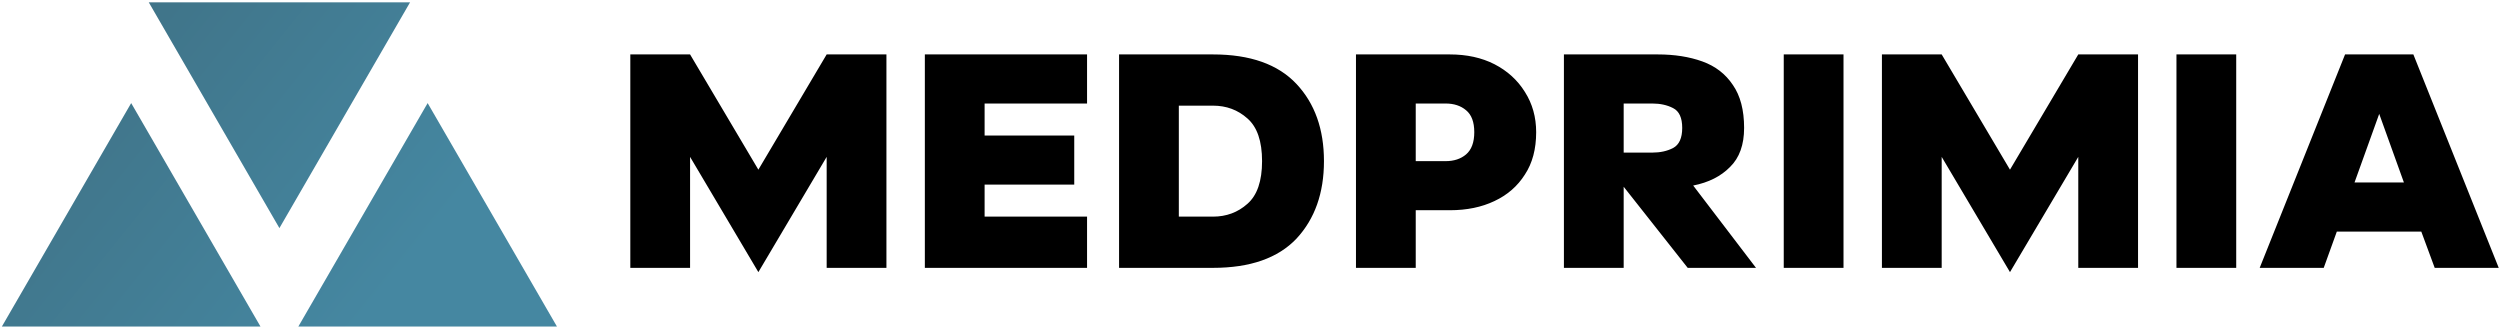 <?xml version="1.0" encoding="UTF-8"?>
<svg xmlns="http://www.w3.org/2000/svg" data-v-423bf9ae="" viewBox="0 0 689 90" class="iconLeft">
  <g data-v-423bf9ae="" id="e6de8fe5-3039-4d53-a85c-c907559cf2bc" fill="#000000" transform="matrix(8.403,0,0,8.403,168.421,-0.63)">
    <path d="M0.63 1.86L0.63 8.86L2.59 8.86L2.59 5.22L4.83 9.00L7.07 5.22L7.07 8.86L9.03 8.86L9.03 1.86L7.07 1.86L4.83 5.64L2.59 1.86L0.63 1.86ZM10.29 1.86L10.29 8.86Q11.62 8.86 12.95 8.86Q14.28 8.86 15.61 8.86L15.61 8.86L15.61 7.18L12.25 7.18L12.25 6.13L15.19 6.13L15.19 4.52L12.25 4.52L12.25 3.47L15.61 3.47L15.61 1.86Q14.28 1.86 12.95 1.86Q11.62 1.86 10.29 1.86L10.29 1.86ZM16.66 1.86L16.66 8.86Q17.43 8.86 18.20 8.86Q18.97 8.86 19.74 8.86L19.74 8.86Q21.57 8.86 22.48 7.90Q23.38 6.93 23.38 5.36L23.38 5.36Q23.38 3.79 22.48 2.83Q21.57 1.86 19.74 1.86L19.74 1.86Q18.97 1.86 18.20 1.86Q17.43 1.86 16.66 1.86L16.66 1.86ZM19.74 7.18L19.74 7.18L18.62 7.18L18.62 3.54L19.74 3.54Q20.40 3.54 20.87 3.96Q21.35 4.38 21.35 5.36L21.35 5.36Q21.35 6.34 20.87 6.76Q20.40 7.18 19.74 7.18ZM24.43 1.86L24.43 8.86L26.39 8.86L26.39 6.97L27.51 6.97Q28.34 6.97 28.97 6.67Q29.61 6.37 29.97 5.80Q30.34 5.24 30.34 4.41L30.34 4.41Q30.34 3.67 29.97 3.09Q29.61 2.51 28.97 2.18Q28.34 1.86 27.51 1.86L27.51 1.86Q26.74 1.86 25.97 1.86Q25.20 1.86 24.43 1.86L24.43 1.86ZM26.39 3.47L27.37 3.47Q27.78 3.47 28.04 3.69Q28.31 3.91 28.31 4.41L28.31 4.41Q28.31 4.91 28.04 5.14Q27.78 5.36 27.37 5.36L27.37 5.36L26.39 5.36L26.39 3.47ZM31.25 1.86L31.25 8.86L33.21 8.86L33.21 6.20L35.31 8.86L37.55 8.86L35.49 6.16Q36.25 6.01 36.70 5.55Q37.16 5.10 37.16 4.27L37.16 4.27Q37.16 3.39 36.79 2.86Q36.43 2.32 35.79 2.09Q35.15 1.86 34.33 1.86L34.33 1.86Q33.56 1.86 32.79 1.86Q32.02 1.86 31.25 1.86L31.25 1.86ZM33.21 3.47L34.15 3.47Q34.54 3.47 34.83 3.62Q35.13 3.77 35.13 4.27L35.13 4.27Q35.13 4.77 34.83 4.93Q34.54 5.08 34.15 5.08L34.15 5.08L33.21 5.08L33.21 3.47ZM38.46 1.86L38.46 8.86L40.42 8.86L40.42 1.86L38.46 1.86ZM41.68 1.86L41.68 8.86L43.64 8.86L43.64 5.22L45.88 9.00L48.12 5.22L48.12 8.86L50.08 8.86L50.08 1.86L48.12 1.86L45.88 5.64L43.64 1.86L41.68 1.86ZM51.34 1.86L51.34 8.86L53.30 8.86L53.30 1.86L51.34 1.86ZM56.87 1.86L54.07 8.86L56.17 8.86L56.60 7.67L59.37 7.67L59.81 8.86L61.91 8.86L59.11 1.86L56.87 1.86ZM57.18 6.06L57.99 3.81L58.80 6.06L57.18 6.06Z"></path>
  </g>
  <defs data-v-423bf9ae="">
    <linearGradient data-v-423bf9ae="" gradientTransform="rotate(25)" id="40826bb5-de93-4143-ba31-d761fb7baffc" x1="0%" y1="0%" x2="100%" y2="0%">
      <stop data-v-423bf9ae="" offset="0%" style="stop-color: rgb(62, 110, 129); stop-opacity: 1;"></stop>
      <stop data-v-423bf9ae="" offset="100%" style="stop-color: rgb(69, 135, 161); stop-opacity: 1;"></stop>
    </linearGradient>
  </defs>
  <g data-v-423bf9ae="" id="3ac26f57-467d-46ac-81b9-f6b2afbbfb42" transform="matrix(4.804,0,0,4.804,0.143,-31.225)" stroke="none" fill="url(#40826bb5-de93-4143-ba31-d761fb7baffc)">
    <path d="M16 19.586l7.496-12.954H8.504zM7.496 12.414L0 25.368h14.992zM24.504 12.414l-7.496 12.954H32z"></path>
  </g>
</svg>
